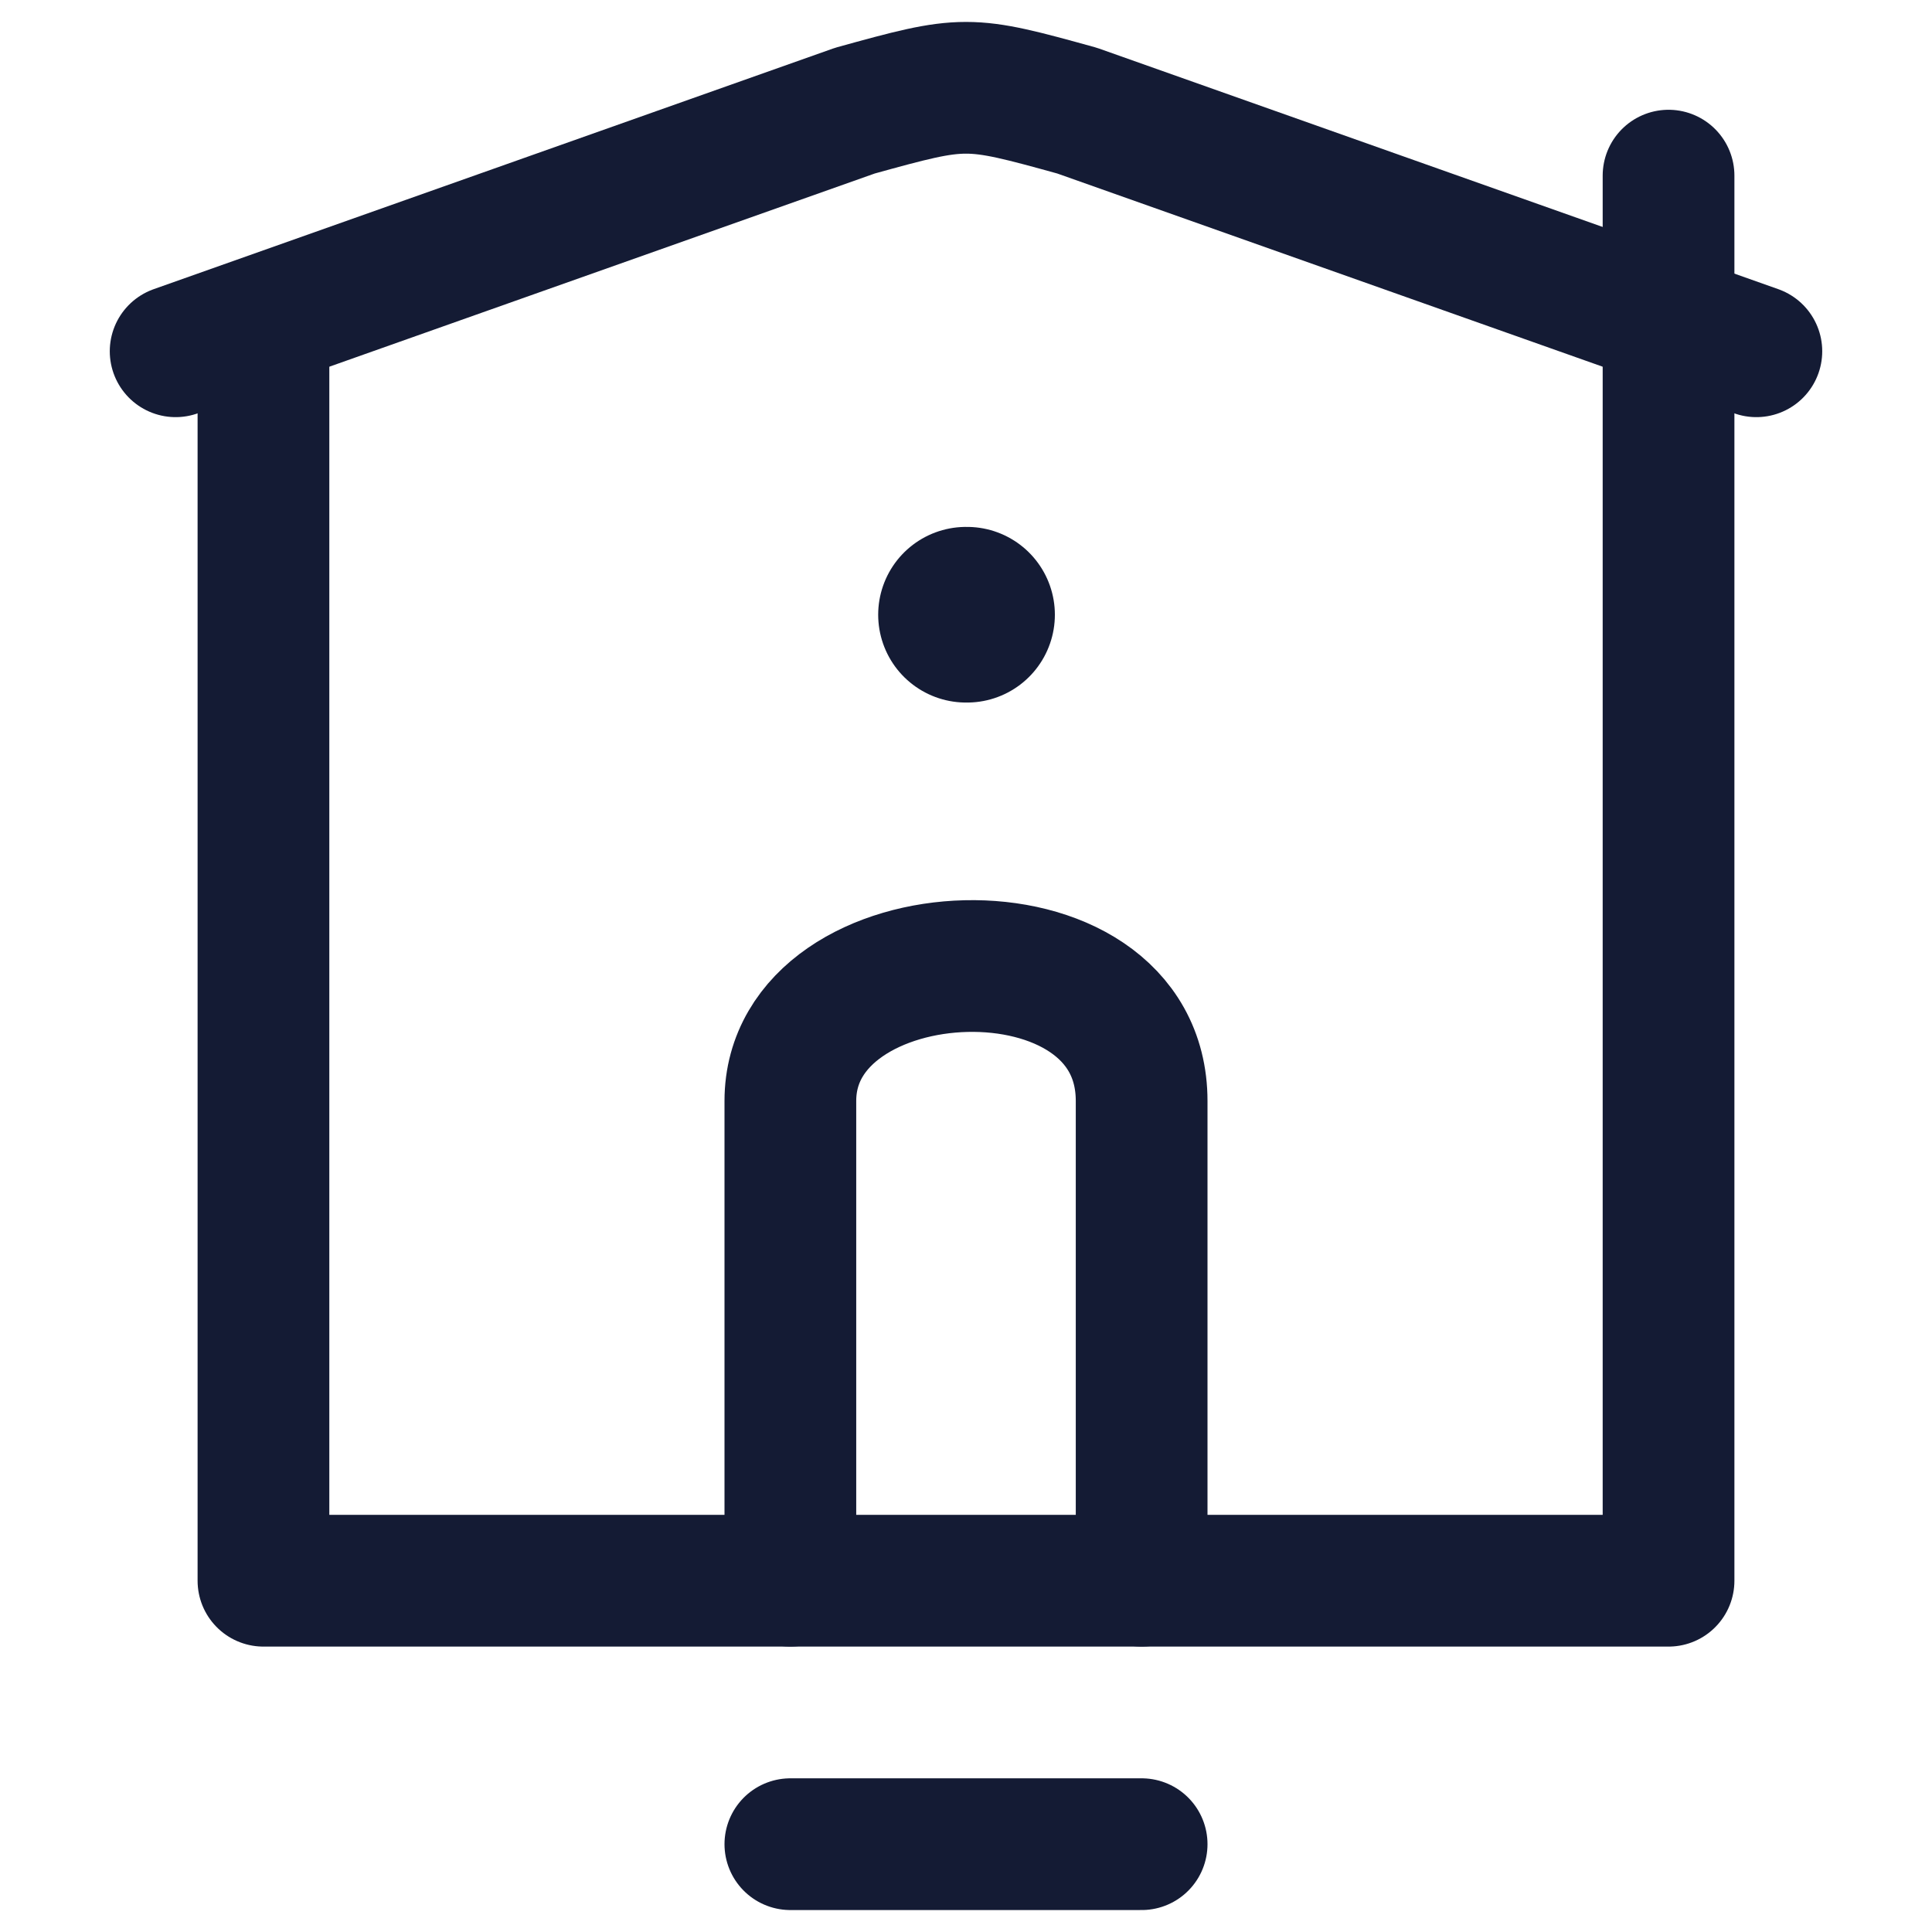 <svg width="20" height="20" viewBox="0 0 20 22" fill="none" xmlns="http://www.w3.org/2000/svg">
    <path d="M2 4V18H18V2" stroke="#141B34" stroke-width="1.5" stroke-linecap="round" stroke-linejoin="round"/>
    <path d="M12 18L12 12.537C12 10.394 8 10.584 8 12.537L8 18" stroke="#141B34" stroke-width="1.5" stroke-linecap="round" stroke-linejoin="round"/>
    <path d="M12 21L8 21" stroke="#141B34" stroke-width="1.5" stroke-linecap="round" stroke-linejoin="round"/>
    <path d="M1 4L8.735 1.26C9.989 0.913 10.011 0.913 11.265 1.26L19 4" stroke="#141B34" stroke-width="1.5" stroke-linecap="round" stroke-linejoin="round"/>
    <path d="M10.012 7H10" stroke="#141B34" stroke-width="2" stroke-linecap="round" stroke-linejoin="round"/>
</svg>
